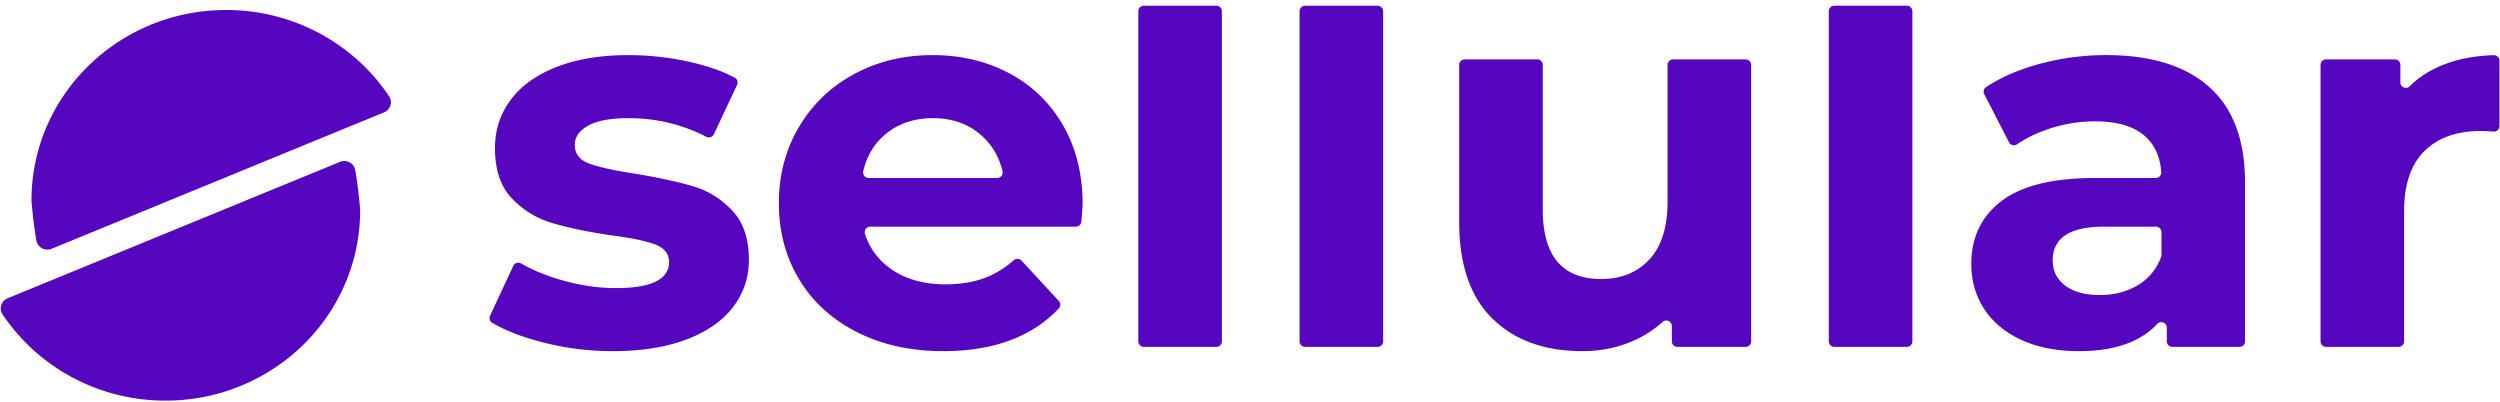 <svg width="286" height="46" xmlns="http://www.w3.org/2000/svg"><g fill="#5506be" fill-rule="evenodd"><path d="M43.928 12.857c.738-.302 1.021-1.188.584-1.842-3.976-5.944-10.842-9.87-18.645-9.87-12.296 0-22.264 9.751-22.264 21.78 0 .245.23 2.697.556 4.584.138.797.998 1.26 1.76.947l38.01-15.599zM.877 34.12c-.737.302-1.02 1.188-.583 1.842 3.975 5.944 10.842 9.87 18.644 9.87 12.296 0 22.264-9.75 22.264-21.78 0-.245-.23-2.697-.555-4.583-.138-.798-.998-1.261-1.76-.948L.877 34.12zM62.08 39.162c-2.357-.606-4.283-1.352-5.776-2.24a.627.627 0 01-.238-.805l2.651-5.698a.638.638 0 01.903-.275c1.346.774 2.921 1.416 4.728 1.927 2.083.59 4.126.887 6.128.887 4.044 0 6.067-.999 6.067-2.997 0-.936-.553-1.609-1.655-2.017-1.104-.407-2.8-.753-5.086-1.038-2.697-.407-4.925-.877-6.681-1.407a10.36 10.36 0 01-4.566-2.81c-1.287-1.346-1.93-3.261-1.93-5.748 0-2.08.603-3.922 1.808-5.532 1.204-1.61 2.962-2.863 5.27-3.76 2.309-.896 5.035-1.344 8.181-1.344 2.33 0 4.648.254 6.956.763 2.054.454 3.793 1.061 5.217 1.82a.628.628 0 01.262.823l-2.652 5.647a.636.636 0 01-.873.287c-2.739-1.418-5.708-2.127-8.91-2.127-2.042 0-3.574.285-4.595.856s-1.533 1.305-1.533 2.2c0 1.02.552 1.733 1.655 2.14 1.103.408 2.86.795 5.27 1.161 2.697.45 4.903.928 6.618 1.438 1.717.51 3.207 1.435 4.475 2.78 1.265 1.345 1.899 3.22 1.899 5.624 0 2.04-.612 3.851-1.838 5.441-1.226 1.59-3.014 2.823-5.363 3.7-2.35.875-5.138 1.313-8.364 1.313-2.738 0-5.415-.336-8.029-1.01M101.3 15.352c-1.283 1.066-2.132 2.475-2.544 4.223a.64.64 0 00.62.79h14.691a.64.64 0 00.618-.793c-.414-1.712-1.26-3.108-2.538-4.19-1.47-1.243-3.27-1.864-5.393-1.864-2.167 0-3.984.611-5.455 1.834m21.78 10.576H99.56a.64.64 0 00-.607.834c.533 1.648 1.52 2.98 2.96 3.995 1.675 1.182 3.759 1.772 6.252 1.772 1.715 0 3.237-.254 4.564-.763 1.15-.441 2.23-1.104 3.242-1.988a.641.641 0 01.895.036l4.26 4.61c.225.242.23.62.003.86-3.09 3.259-7.493 4.887-13.21 4.887-3.718 0-7.008-.722-9.866-2.17-2.86-1.447-5.067-3.454-6.62-6.022-1.552-2.567-2.328-5.48-2.328-8.742 0-3.219.767-6.122 2.298-8.71 1.532-2.589 3.636-4.606 6.312-6.052 2.676-1.446 5.67-2.17 8.978-2.17 3.227 0 6.149.693 8.764 2.077 2.614 1.387 4.666 3.374 6.158 5.961 1.492 2.589 2.237 5.593 2.237 9.017 0 .106-.046.765-.138 1.977a.64.64 0 01-.633.59M130.859.653h8.29c.352 0 .636.283.636.634v37.762c0 .35-.284.633-.635.633h-8.291a.634.634 0 01-.635-.633V1.287c0-.35.285-.634.635-.634M149.304.653h8.292c.35 0 .634.283.634.634v37.762c0 .35-.284.633-.634.633h-8.292a.634.634 0 01-.634-.633V1.287c0-.35.284-.634.634-.634M200.33 7.426v31.623c0 .35-.284.633-.635.633h-7.8a.634.634 0 01-.635-.633v-1.748c0-.54-.643-.84-1.047-.479a12.688 12.688 0 01-3.488 2.218c-1.757.754-3.656 1.13-5.698 1.13-4.332 0-7.764-1.242-10.297-3.728-2.533-2.485-3.799-6.174-3.799-11.065V7.426c0-.35.284-.633.635-.633h8.291c.35 0 .634.283.634.633v16.545c0 5.298 2.227 7.947 6.68 7.947 2.287 0 4.126-.743 5.516-2.232 1.388-1.486 2.083-3.698 2.083-6.632V7.426c0-.35.284-.633.635-.633h8.29c.35 0 .635.283.635.633M209.85.653h8.291c.35 0 .635.283.635.634v37.762c0 .35-.284.633-.635.633h-8.29a.634.634 0 01-.636-.633V1.287c0-.35.285-.634.635-.634M244.575 32.62c1.232-.732 2.117-1.803 2.653-3.213a.678.678 0 00.043-.24V26.56a.633.633 0 00-.634-.632h-5.922c-3.922 0-5.883 1.282-5.883 3.85 0 1.224.48 2.192 1.44 2.904.96.714 2.277 1.07 3.953 1.07 1.633 0 3.084-.376 4.35-1.131m8.15-22.68c2.738 2.425 4.107 6.083 4.107 10.974V39.05c0 .35-.284.633-.635.633h-7.677a.634.634 0 01-.635-.633V37.49c0-.568-.701-.856-1.088-.44-1.931 2.08-4.918 3.12-8.962 3.12-2.535 0-4.73-.427-6.588-1.283-1.86-.857-3.279-2.039-4.26-3.547-.98-1.507-1.47-3.219-1.47-5.134 0-3.057 1.153-5.462 3.463-7.214 2.307-1.753 5.872-2.628 10.693-2.628h6.94a.641.641 0 00.633-.697c-.128-1.743-.753-3.11-1.874-4.103-1.267-1.12-3.167-1.68-5.7-1.68-1.756 0-3.483.275-5.178.825-1.43.465-2.68 1.067-3.748 1.806a.63.63 0 01-.913-.236l-2.832-5.5a.631.631 0 01.208-.818c1.7-1.111 3.7-1.985 5.999-2.618a29.03 29.03 0 017.751-1.04c5.107 0 9.03 1.214 11.767 3.638M279.23 7.527c1.772-.745 3.791-1.149 6.06-1.213.355-.01.65.282.65.637v7.475a.637.637 0 01-.683.63 25.107 25.107 0 00-1.462-.07c-2.737 0-4.883.762-6.435 2.292-1.553 1.527-2.328 3.82-2.328 6.877v14.894c0 .35-.284.633-.635.633h-8.291a.634.634 0 01-.635-.633V7.426c0-.35.284-.633.635-.633h7.862c.35 0 .635.283.635.633V9.42c0 .565.68.842 1.082.442.978-.975 2.16-1.753 3.544-2.335"/></g></svg>